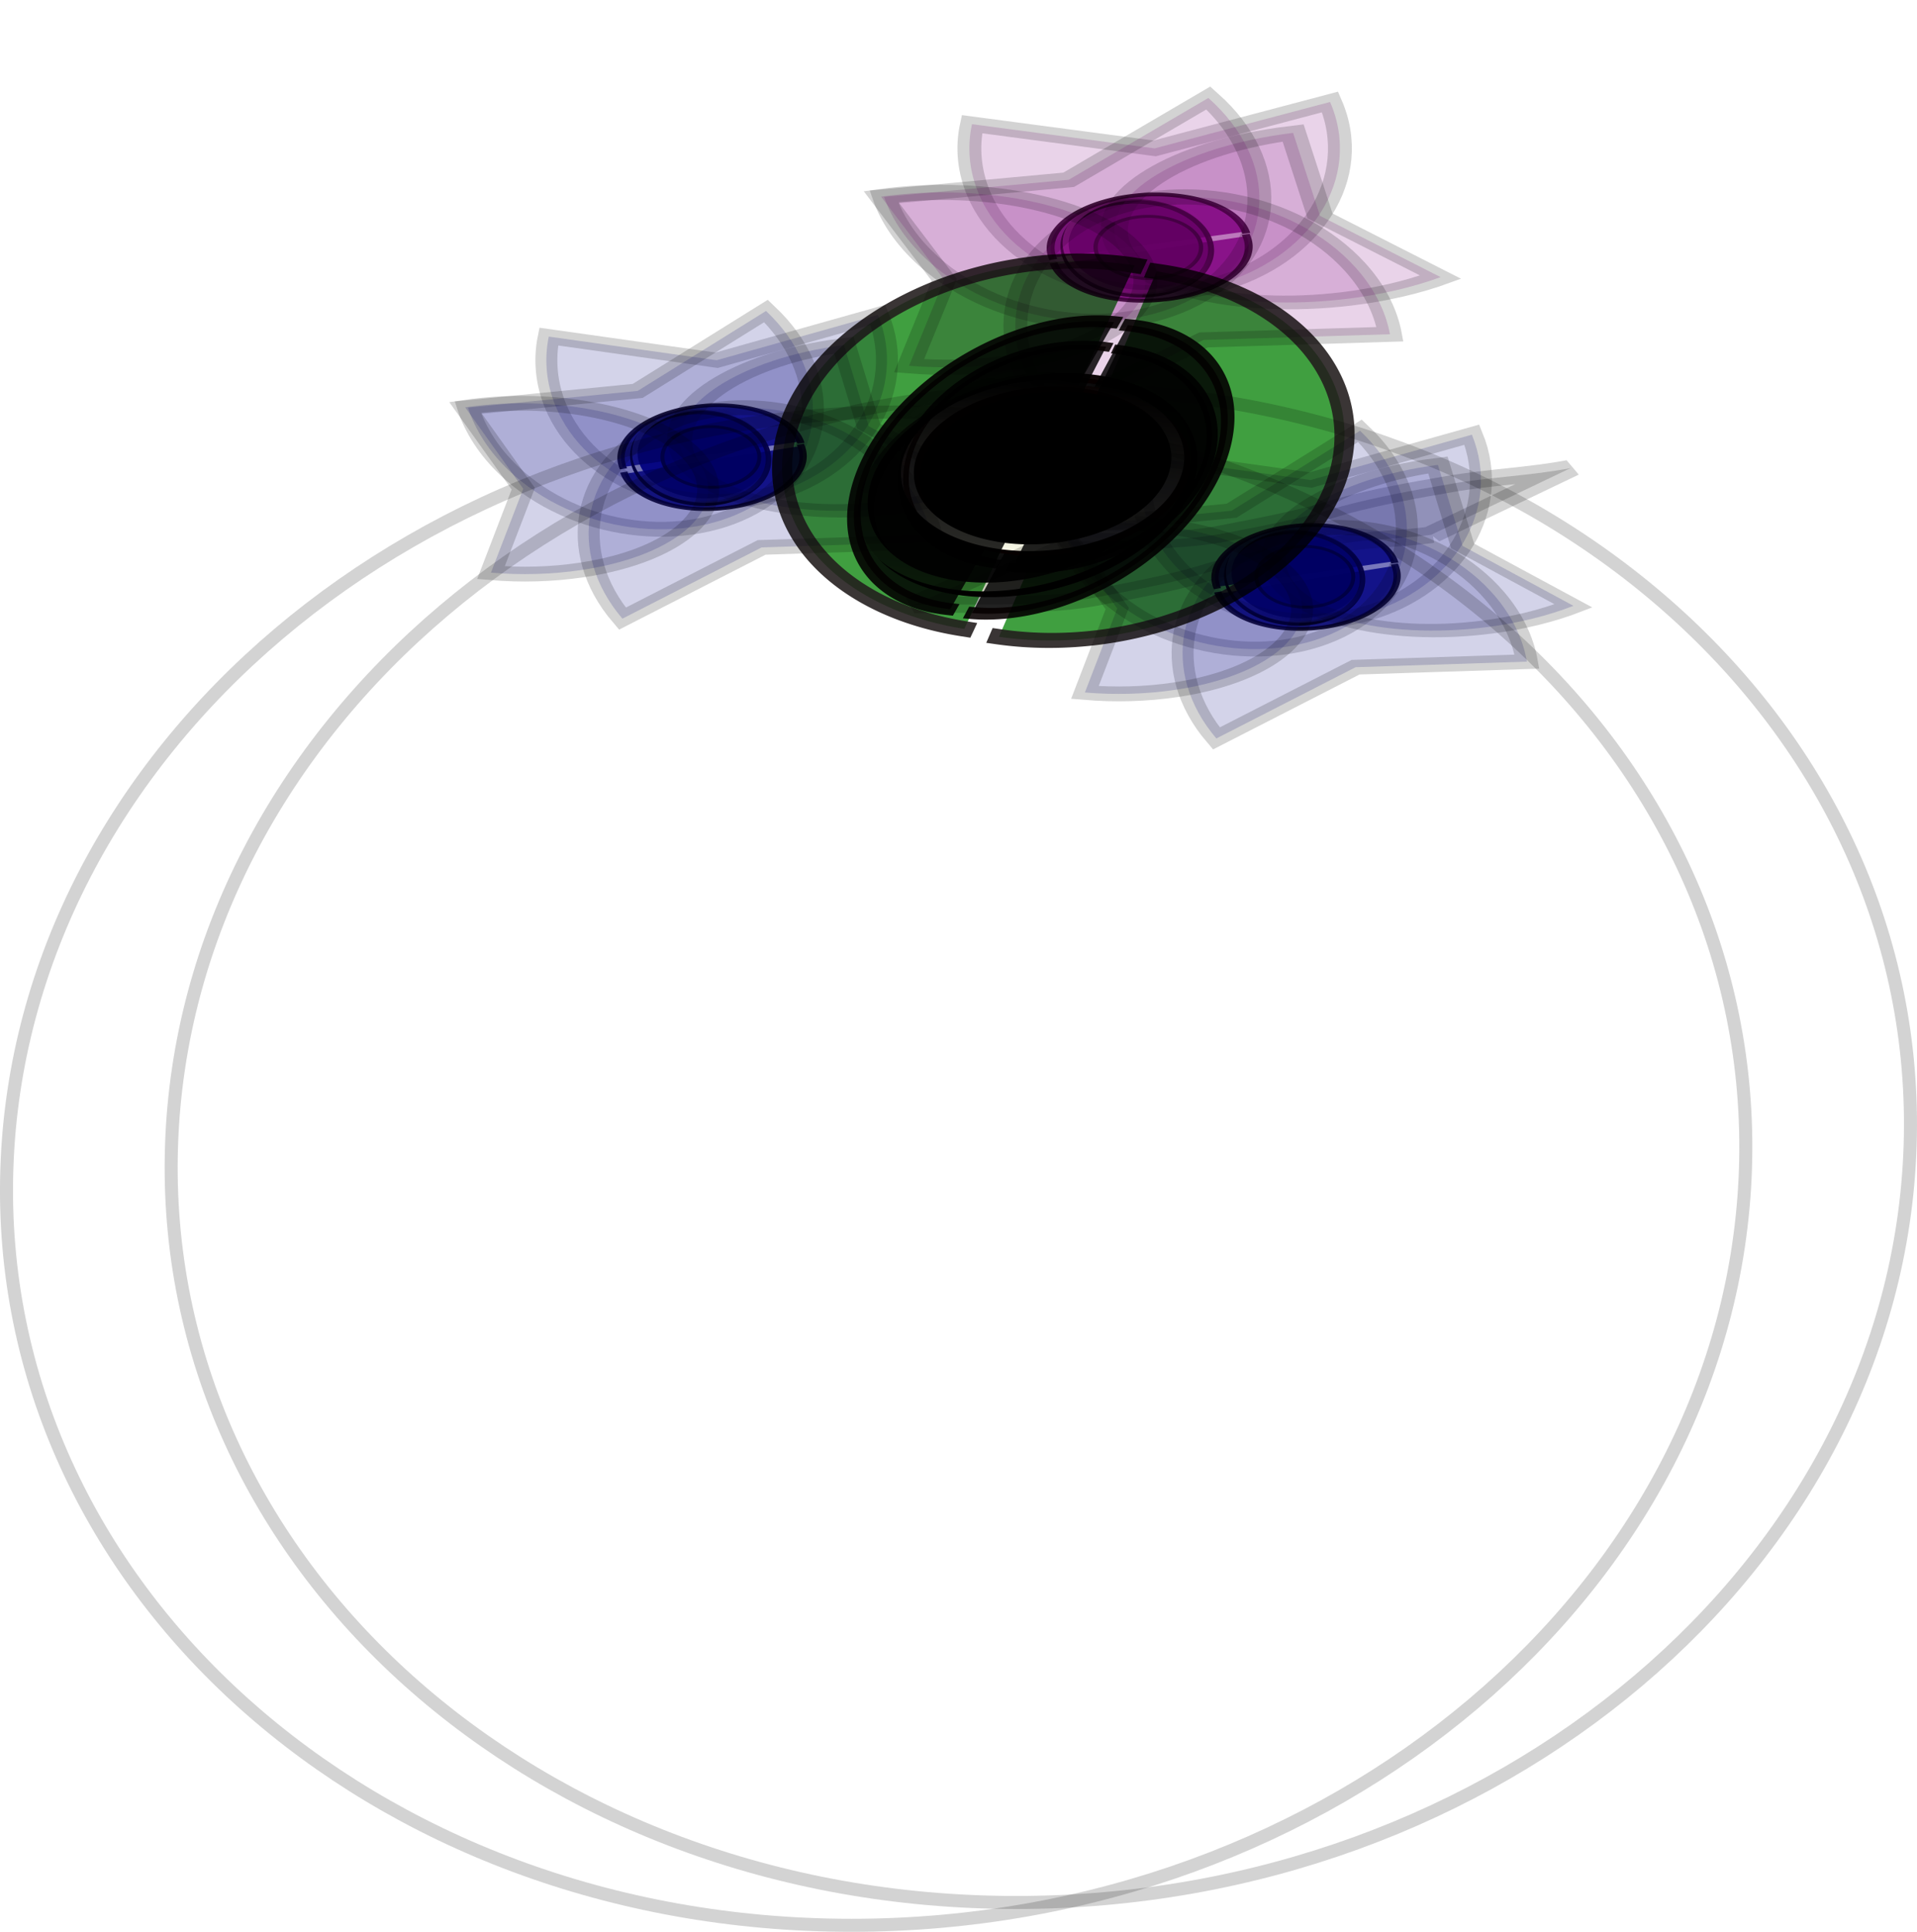 <?xml version="1.0" encoding="UTF-8" standalone="no"?>
<!-- Created with Inkscape (http://www.inkscape.org/) -->
<svg
    xmlns:inkscape="http://www.inkscape.org/namespaces/inkscape"
    xmlns:rdf="http://www.w3.org/1999/02/22-rdf-syntax-ns#"
    xmlns="http://www.w3.org/2000/svg"
    xmlns:sodipodi="http://sodipodi.sourceforge.net/DTD/sodipodi-0.dtd"
    xmlns:cc="http://creativecommons.org/ns#"
    xmlns:xlink="http://www.w3.org/1999/xlink"
    xmlns:dc="http://purl.org/dc/elements/1.1/"
    id="svg153323"
    viewBox="0 0 399.674 402.837"
    version="1.1"
    inkscape:version="0.48.5 r10040"
    sodipodi:docname="_svgclean2.svg"
  >
  <defs
      id="defs3"
    >
    <filter
        id="filter28627-2"
        inkscape:menu="Ridges"
        height="1.1"
        width="1.1"
        color-interpolation-filters="sRGB"
        y="-0.05"
        x="-0.05"
        inkscape:menu-tooltip="Thin like a soap membrane"
        inkscape:label="Thin Membrane"
      >
      <feGaussianBlur
          id="feGaussianBlur28629-4"
          stdDeviation="0.5"
          result="result1"
      />
      <feBlend
          id="feBlend28631-2"
          result="result5"
          mode="normal"
          in2="result1"
          in="SourceGraphic"
      />
      <feGaussianBlur
          id="feGaussianBlur28633-5"
          in="result5"
          stdDeviation="3"
          result="result6"
      />
      <feComposite
          id="feComposite28635-3"
          operator="xor"
          in="result6"
          in2="result6"
          result="result8"
      />
      <feComposite
          id="feComposite28637-2"
          operator="in"
          in="result6"
          in2="result8"
          result="fbSourceGraphic"
      />
      <feColorMatrix
          id="feColorMatrix28639-3"
          in="fbSourceGraphic"
          values="0 0 0 -1 0 0 0 0 -1 0 0 0 0 -1 0 0 0 0 1 0 "
          result="fbSourceGraphicAlpha"
      />
      <feGaussianBlur
          id="feGaussianBlur28641-4"
          in="fbSourceGraphic"
          stdDeviation="0.5"
          result="result0"
      />
      <feSpecularLighting
          id="feSpecularLighting28643-0"
          lighting-color="#ffffff"
          specularConstant="2"
          surfaceScale="2"
          result="result1"
          specularExponent="55"
          in="result0"
        >
        <fePointLight
            id="fePointLight28645-2"
            y="-10000"
            x="-5000"
            z="20000"
        />
      </feSpecularLighting
      >
      <feComposite
          id="feComposite28647-37"
          in="result1"
          in2="fbSourceGraphicAlpha"
          k3="0"
          k2="0"
          k1="1"
          result="result2"
          k4="0"
          operator="arithmetic"
      />
      <feComposite
          id="feComposite28649-2"
          in="fbSourceGraphic"
          in2="result2"
          k3="1"
          k2="0.5"
          k1="0"
          result="result4"
          k4="0"
          operator="arithmetic"
      />
      <feComposite
          id="feComposite28651-07"
          operator="over"
          in2="result4"
          result="result91"
      />
      <feBlend
          id="feBlend28653-76"
          mode="screen"
          in2="result91"
          result="fbSourceGraphic"
      />
      <feColorMatrix
          id="feColorMatrix28655-1"
          in="fbSourceGraphic"
          values="0 0 0 -1 0 0 0 0 -1 0 0 0 0 -1 0 0 0 0 1 0"
          result="fbSourceGraphicAlpha"
      />
      <feOffset
          id="feOffset28657-7"
          result="result3"
          in="fbSourceGraphicAlpha"
          dx="7"
          dy="7"
      />
      <feGaussianBlur
          id="feGaussianBlur28659-5"
          in="result3"
          stdDeviation="8"
          result="result1"
      />
      <feComposite
          id="feComposite28661-6"
          operator="in"
          in="fbSourceGraphic"
          in2="result1"
          result="result2"
      />
      <feComposite
          id="feComposite28663-7"
          operator="out"
          in="result2"
          in2="result2"
          result="fbSourceGraphic"
      />
      <feColorMatrix
          id="feColorMatrix28665-9"
          in="fbSourceGraphic"
          values="0 0 0 -1 0 0 0 0 -1 0 0 0 0 1 0 0 0 0 4 0 "
          result="fbSourceGraphicAlpha"
      />
      <feGaussianBlur
          id="feGaussianBlur28667-0"
          in="fbSourceGraphicAlpha"
          stdDeviation="2"
          result="result0"
      />
      <feSpecularLighting
          id="feSpecularLighting28669-8"
          lighting-color="#ffffff"
          specularConstant="1.2"
          surfaceScale="3"
          result="result1"
          specularExponent="20"
          in="result0"
        >
        <feDistantLight
            id="feDistantLight28671-5"
            elevation="45"
            azimuth="235"
        />
      </feSpecularLighting
      >
      <feComposite
          id="feComposite28673-7"
          operator="in"
          in="result1"
          in2="fbSourceGraphicAlpha"
          result="result2"
      />
      <feComposite
          id="feComposite28675-4"
          in="fbSourceGraphic"
          in2="result2"
          k3="2"
          k2="2"
          k1="0"
          result="result91"
          k4="0"
          operator="arithmetic"
      />
      <feBlend
          id="feBlend28677-2"
          mode="multiply"
          in2="result91"
          result="fbSourceGraphic"
      />
      <feColorMatrix
          id="feColorMatrix28679-5"
          in="fbSourceGraphic"
          values="0 0 0 -1 0 0 0 0 -1 0 0 0 0 -1 0 0 0 0 1 0"
          result="fbSourceGraphicAlpha"
      />
      <feGaussianBlur
          id="feGaussianBlur28681-6"
          in="fbSourceGraphic"
          stdDeviation="5"
          result="result1"
      />
      <feComposite
          id="feComposite28683-5"
          operator="xor"
          in="result1"
          in2="result1"
          result="result4"
      />
      <feGaussianBlur
          id="feGaussianBlur28685-8"
          stdDeviation="8"
          result="result6"
      />
      <feComposite
          id="feComposite28687-8"
          operator="atop"
          in="result6"
          in2="fbSourceGraphic"
          result="result8"
      />
      <feComposite
          id="feComposite28689-2"
          operator="in"
          in="result6"
          in2="result8"
          result="fbSourceGraphic"
      />
      <feColorMatrix
          id="feColorMatrix28691-8"
          in="fbSourceGraphic"
          values="0 0 0 -1 0 0 0 0 -1 0 0 0 0 -1 0 0 0 0 2 0 "
          result="fbSourceGraphicAlpha"
      />
      <feGaussianBlur
          id="feGaussianBlur28693-52"
          in="fbSourceGraphicAlpha"
          stdDeviation="2"
          result="result0"
      />
      <feSpecularLighting
          id="feSpecularLighting28695-7"
          lighting-color="#ffffff"
          specularConstant="2"
          surfaceScale="-5"
          result="result1"
          specularExponent="25"
          in="result0"
        >
        <fePointLight
            id="fePointLight28697-6"
            y="-10000"
            x="-5000"
            z="20000"
        />
      </feSpecularLighting
      >
      <feComposite
          id="feComposite28699-7"
          operator="in"
          in="result1"
          in2="fbSourceGraphicAlpha"
          result="result2"
      />
      <feComposite
          id="feComposite28701-33"
          in="fbSourceGraphic"
          in2="result2"
          k3="2"
          k2="1"
          k1="0"
          result="result4"
          k4="0"
          operator="arithmetic"
      />
      <feComposite
          id="feComposite28703-5"
          operator="in"
          in2="result4"
          result="result9"
      />
      <feBlend
          id="feBlend28705-6"
          in="result9"
          in2="result4"
          mode="multiply"
      />
    </filter
    >
    <linearGradient
        id="linearGradient63788"
        y2="239.51"
        gradientUnits="userSpaceOnUse"
        x2="281.04"
        y1="239.51"
        x1="227.53"
        inkscape:collect="always"
      >
      <stop
          id="stop3790-9-5-5-3-8-2-2-3-3-3-4"
          style="stop-color:#ffffec"
          offset="0"
      />
      <stop
          id="stop3792-4-8-8-9-5-1-8-0-9-5-5"
          style="stop-color:#ffffec;stop-opacity:0"
          offset="1"
      />
    </linearGradient
    >
    <filter
        id="filter5672-8-3-2-9-9-6-2-1-5-5-9"
        width="1.5"
        y="-.25"
        x="-.25"
        height="1.5"
        color-interpolation-filters="sRGB"
      >
      <feGaussianBlur
          id="feGaussianBlur5674-3-9-5-5-2-8-5-2-9-05-69"
          stdDeviation="1"
          result="result1"
      />
      <feGaussianBlur
          id="feGaussianBlur5676-4-2-4-9-5-5-5-9-7-8-2"
          result="result6"
          stdDeviation="10"
          in="result1"
      />
      <feComposite
          id="feComposite5678-8-4-4-2-4-7-8-0-2-1-9"
          operator="atop"
          result="result8"
          in2="result1"
          in="result6"
      />
      <feComposite
          id="feComposite5680-49-6-1-6-1-6-1-3-0-5-5"
          operator="xor"
          result="fbSourceGraphic"
          in2="result8"
          in="result6"
      />
      <feColorMatrix
          id="feColorMatrix5682-92-1-6-5-3-1-2-88-2-0-6"
          result="fbSourceGraphicAlpha"
          values="0 0 0 -1 0 0 0 0 -1 0 0 0 0 -1 0 0 0 0 2 0 "
          in="fbSourceGraphic"
      />
      <feGaussianBlur
          id="feGaussianBlur5684-5-8-1-3-9-8-4-57-8-7-17"
          result="result0"
          stdDeviation="1"
          in="fbSourceGraphicAlpha"
      />
      <feSpecularLighting
          id="feSpecularLighting5686-53-2-6-2-5-9-9-7-0-6-3-83"
          lighting-color="#ffffff"
          specularConstant="1.5"
          surfaceScale="-2"
          result="result1"
          specularExponent="35"
          in="result0"
        >
        <feDistantLight
            id="feDistantLight5688-3-1-3-4-8-2-8-0-7-4-7"
            elevation="60"
            azimuth="230"
        />
      </feSpecularLighting
      >
      <feComposite
          id="feComposite5690-3-1-3-4-2-7-8-89-0-1-2"
          operator="in"
          result="result2"
          in2="fbSourceGraphicAlpha"
          in="result1"
      />
      <feComposite
          id="feComposite5692-7-9-5-4-7-9-2-30-81-5-6"
          in="fbSourceGraphic"
          in2="result2"
          k3="1"
          k2="1"
          k1="0"
          result="result4"
          k4="0"
          operator="arithmetic"
      />
      <feComposite
          id="feComposite5694-4-7-5-2-9-5-7-7-8-64-9"
          operator="atop"
          in2="result4"
          result="result91"
      />
      <feBlend
          id="feBlend5696-3-6-3-7-6-5-4-1-4-30-1-1"
          in2="result91"
          mode="multiply"
      />
    </filter
    >
    <filter
        id="filter5672-8-3-2-9-9-6-2-9-7-2-1-2-6-6"
        width="1.5"
        y="-.25"
        x="-.25"
        height="1.5"
        color-interpolation-filters="sRGB"
      >
      <feGaussianBlur
          id="feGaussianBlur5674-3-9-5-5-2-8-5-0-1-3-0-8-1-3"
          stdDeviation="1"
          result="result1"
      />
      <feGaussianBlur
          id="feGaussianBlur5676-4-2-4-9-5-5-5-4-5-7-8-4-0-6"
          result="result6"
          stdDeviation="10"
          in="result1"
      />
      <feComposite
          id="feComposite5678-8-4-4-2-4-7-8-4-5-3-5-1-5-4"
          operator="atop"
          result="result8"
          in2="result1"
          in="result6"
      />
      <feComposite
          id="feComposite5680-49-6-1-6-1-6-1-9-4-1-0-8-52-6"
          operator="xor"
          result="fbSourceGraphic"
          in2="result8"
          in="result6"
      />
      <feColorMatrix
          id="feColorMatrix5682-92-1-6-5-3-1-2-8-0-5-7-3-5-7"
          result="fbSourceGraphicAlpha"
          values="0 0 0 -1 0 0 0 0 -1 0 0 0 0 -1 0 0 0 0 2 0 "
          in="fbSourceGraphic"
      />
      <feGaussianBlur
          id="feGaussianBlur5684-5-8-1-3-9-8-4-5-2-7-9-7-8-6"
          result="result0"
          stdDeviation="1"
          in="fbSourceGraphicAlpha"
      />
      <feSpecularLighting
          id="feSpecularLighting5686-53-2-6-2-5-9-9-3-6-8-0-5-3-3"
          lighting-color="#ffffff"
          specularConstant="1.5"
          surfaceScale="-2"
          result="result1"
          specularExponent="35"
          in="result0"
        >
        <feDistantLight
            id="feDistantLight5688-3-1-3-4-8-2-8-2-0-5-5-8-2-9"
            elevation="60"
            azimuth="230"
        />
      </feSpecularLighting
      >
      <feComposite
          id="feComposite5690-3-1-3-4-2-7-8-3-6-8-3-1-7-1"
          operator="in"
          result="result2"
          in2="fbSourceGraphicAlpha"
          in="result1"
      />
      <feComposite
          id="feComposite5692-7-9-5-4-7-9-2-0-1-3-4-7-8-4"
          in="fbSourceGraphic"
          in2="result2"
          k3="1"
          k2="1"
          k1="0"
          result="result4"
          k4="0"
          operator="arithmetic"
      />
      <feComposite
          id="feComposite5694-4-7-5-2-9-5-7-1-1-2-1-0-5-7"
          operator="atop"
          in2="result4"
          result="result91"
      />
      <feBlend
          id="feBlend5696-3-6-3-7-6-5-4-1-7-1-4-0-4-2-5"
          in2="result91"
          mode="multiply"
      />
    </filter
    >
    <filter
        id="filter5672-8-3-2-9-9-6-2-1-4-7-6-8"
        width="1.5"
        y="-.25"
        x="-.25"
        height="1.5"
        color-interpolation-filters="sRGB"
      >
      <feGaussianBlur
          id="feGaussianBlur5674-3-9-5-5-2-8-5-2-3-8-3-6"
          stdDeviation="1"
          result="result1"
      />
      <feGaussianBlur
          id="feGaussianBlur5676-4-2-4-9-5-5-5-9-4-9-1-9"
          result="result6"
          stdDeviation="10"
          in="result1"
      />
      <feComposite
          id="feComposite5678-8-4-4-2-4-7-8-0-3-5-5-8"
          operator="atop"
          result="result8"
          in2="result1"
          in="result6"
      />
      <feComposite
          id="feComposite5680-49-6-1-6-1-6-1-3-6-5-9-1"
          operator="xor"
          result="fbSourceGraphic"
          in2="result8"
          in="result6"
      />
      <feColorMatrix
          id="feColorMatrix5682-92-1-6-5-3-1-2-88-8-5-8-5"
          result="fbSourceGraphicAlpha"
          values="0 0 0 -1 0 0 0 0 -1 0 0 0 0 -1 0 0 0 0 2 0 "
          in="fbSourceGraphic"
      />
      <feGaussianBlur
          id="feGaussianBlur5684-5-8-1-3-9-8-4-57-4-6-9-6"
          result="result0"
          stdDeviation="1"
          in="fbSourceGraphicAlpha"
      />
      <feSpecularLighting
          id="feSpecularLighting5686-53-2-6-2-5-9-9-7-7-6-5-0"
          lighting-color="#ffffff"
          specularConstant="1.5"
          surfaceScale="-2"
          result="result1"
          specularExponent="35"
          in="result0"
        >
        <feDistantLight
            id="feDistantLight5688-3-1-3-4-8-2-8-0-3-3-4-60"
            elevation="60"
            azimuth="230"
        />
      </feSpecularLighting
      >
      <feComposite
          id="feComposite5690-3-1-3-4-2-7-8-89-9-0-9-4"
          operator="in"
          result="result2"
          in2="fbSourceGraphicAlpha"
          in="result1"
      />
      <feComposite
          id="feComposite5692-7-9-5-4-7-9-2-30-8-0-5-7"
          in="fbSourceGraphic"
          in2="result2"
          k3="1"
          k2="1"
          k1="0"
          result="result4"
          k4="0"
          operator="arithmetic"
      />
      <feComposite
          id="feComposite5694-4-7-5-2-9-5-7-7-0-8-2-8"
          operator="atop"
          in2="result4"
          result="result91"
      />
      <feBlend
          id="feBlend5696-3-6-3-7-6-5-4-1-4-0-8-5-6"
          in2="result91"
          mode="multiply"
      />
    </filter
    >
    <filter
        id="filter160686"
        inkscape:menu="Ridges"
        width="1.5"
        y="-.25"
        x="-.25"
        inkscape:menu-tooltip="Bubble effect with refraction and glow"
        height="1.5"
        inkscape:label="Glowing bubble"
        color-interpolation-filters="sRGB"
      >
      <feGaussianBlur
          id="feGaussianBlur160688"
          stdDeviation="1"
          result="result1"
      />
      <feGaussianBlur
          id="feGaussianBlur160690"
          result="result6"
          stdDeviation="10"
          in="result1"
      />
      <feComposite
          id="feComposite160692"
          operator="atop"
          in="result6"
          in2="result1"
          result="result8"
      />
      <feComposite
          id="feComposite160694"
          operator="xor"
          result="fbSourceGraphic"
          in2="result8"
          in="result6"
      />
      <feColorMatrix
          id="feColorMatrix160696"
          result="fbSourceGraphicAlpha"
          values="0 0 0 -1 0 0 0 0 -1 0 0 0 0 -1 0 0 0 0 2 0 "
          in="fbSourceGraphic"
      />
      <feGaussianBlur
          id="feGaussianBlur160698"
          result="result0"
          stdDeviation="1"
          in="fbSourceGraphicAlpha"
      />
      <feSpecularLighting
          id="feSpecularLighting160700"
          lighting-color="#ffffff"
          specularConstant="1.5"
          surfaceScale="-2"
          result="result1"
          specularExponent="35"
          in="result0"
        >
        <feDistantLight
            id="feDistantLight160702"
            elevation="60"
            azimuth="230"
        />
      </feSpecularLighting
      >
      <feComposite
          id="feComposite160704"
          operator="in"
          result="result2"
          in2="fbSourceGraphicAlpha"
          in="result1"
      />
      <feComposite
          id="feComposite160706"
          k4="0"
          in2="result2"
          k3="1"
          k2="1"
          k1="0"
          result="result4"
          in="fbSourceGraphic"
          operator="arithmetic"
      />
      <feComposite
          id="feComposite160708"
          operator="atop"
          in2="result4"
          result="result91"
      />
      <feBlend
          id="feBlend160710"
          in2="result91"
          mode="multiply"
      />
    </filter
    >
    <filter
        id="filter5672-8-3-2-9-9-6-2-9-0"
        width="1.5"
        y="-.25"
        x="-.25"
        height="1.5"
        color-interpolation-filters="sRGB"
      >
      <feGaussianBlur
          id="feGaussianBlur5674-3-9-5-5-2-8-5-0-1"
          stdDeviation="1"
          result="result1"
      />
      <feGaussianBlur
          id="feGaussianBlur5676-4-2-4-9-5-5-5-4-7"
          in="result1"
          stdDeviation="10"
          result="result6"
      />
      <feComposite
          id="feComposite5678-8-4-4-2-4-7-8-4-74"
          operator="atop"
          in="result6"
          in2="result1"
          result="result8"
      />
      <feComposite
          id="feComposite5680-49-6-1-6-1-6-1-9-67"
          operator="xor"
          in="result6"
          in2="result8"
          result="fbSourceGraphic"
      />
      <feColorMatrix
          id="feColorMatrix5682-92-1-6-5-3-1-2-8-0"
          in="fbSourceGraphic"
          values="0 0 0 -1 0 0 0 0 -1 0 0 0 0 -1 0 0 0 0 2 0 "
          result="fbSourceGraphicAlpha"
      />
      <feGaussianBlur
          id="feGaussianBlur5684-5-8-1-3-9-8-4-5-7"
          in="fbSourceGraphicAlpha"
          stdDeviation="1"
          result="result0"
      />
      <feSpecularLighting
          id="feSpecularLighting5686-53-2-6-2-5-9-9-3-4"
          lighting-color="#ffffff"
          specularConstant="1.5"
          surfaceScale="-2"
          result="result1"
          specularExponent="35"
          in="result0"
        >
        <feDistantLight
            id="feDistantLight5688-3-1-3-4-8-2-8-2-1"
            elevation="60"
            azimuth="230"
        />
      </feSpecularLighting
      >
      <feComposite
          id="feComposite5690-3-1-3-4-2-7-8-3-2"
          operator="in"
          in="result1"
          in2="fbSourceGraphicAlpha"
          result="result2"
      />
      <feComposite
          id="feComposite5692-7-9-5-4-7-9-2-0-1"
          k4="0"
          in2="result2"
          k3="1"
          k2="1"
          k1="0"
          result="result4"
          in="fbSourceGraphic"
          operator="arithmetic"
      />
      <feComposite
          id="feComposite5694-4-7-5-2-9-5-7-1-8"
          operator="atop"
          in2="result4"
          result="result91"
      />
      <feBlend
          id="feBlend5696-3-6-3-7-6-5-4-1-7-35"
          in2="result91"
          mode="multiply"
      />
    </filter
    >
    <filter
        id="filter5672-8-3-2-9-9-6-2-9-2-2"
        width="1.5"
        y="-.25"
        x="-.25"
        height="1.5"
        color-interpolation-filters="sRGB"
      >
      <feGaussianBlur
          id="feGaussianBlur5674-3-9-5-5-2-8-5-0-3-7-0"
          stdDeviation="1"
          result="result1"
      />
      <feGaussianBlur
          id="feGaussianBlur5676-4-2-4-9-5-5-5-4-9-8"
          in="result1"
          stdDeviation="10"
          result="result6"
      />
      <feComposite
          id="feComposite5678-8-4-4-2-4-7-8-4-4-8"
          operator="atop"
          in="result6"
          in2="result1"
          result="result8"
      />
      <feComposite
          id="feComposite5680-49-6-1-6-1-6-1-9-8-5"
          operator="xor"
          in="result6"
          in2="result8"
          result="fbSourceGraphic"
      />
      <feColorMatrix
          id="feColorMatrix5682-92-1-6-5-3-1-2-8-5-9"
          in="fbSourceGraphic"
          values="0 0 0 -1 0 0 0 0 -1 0 0 0 0 -1 0 0 0 0 2 0 "
          result="fbSourceGraphicAlpha"
      />
      <feGaussianBlur
          id="feGaussianBlur5684-5-8-1-3-9-8-4-5-1-7"
          in="fbSourceGraphicAlpha"
          stdDeviation="1"
          result="result0"
      />
      <feSpecularLighting
          id="feSpecularLighting5686-53-2-6-2-5-9-9-3-3-1-4"
          lighting-color="#ffffff"
          specularConstant="1.5"
          surfaceScale="-2"
          result="result1"
          specularExponent="35"
          in="result0"
        >
        <feDistantLight
            id="feDistantLight5688-3-1-3-4-8-2-8-2-28-3-8"
            elevation="60"
            azimuth="230"
        />
      </feSpecularLighting
      >
      <feComposite
          id="feComposite5690-3-1-3-4-2-7-8-3-1-4"
          operator="in"
          in="result1"
          in2="fbSourceGraphicAlpha"
          result="result2"
      />
      <feComposite
          id="feComposite5692-7-9-5-4-7-9-2-0-6-7"
          k4="0"
          in2="result2"
          k3="1"
          k2="1"
          k1="0"
          result="result4"
          in="fbSourceGraphic"
          operator="arithmetic"
      />
      <feComposite
          id="feComposite5694-4-7-5-2-9-5-7-1-4-1"
          operator="atop"
          in2="result4"
          result="result91"
      />
      <feBlend
          id="feBlend5696-3-6-3-7-6-5-4-1-7-6-3"
          in2="result91"
          mode="multiply"
      />
    </filter
    >
    <filter
        id="filter5672-8-3-2-9-9-6-2-9-2-8"
        width="1.5"
        y="-.25"
        x="-.25"
        height="1.5"
        color-interpolation-filters="sRGB"
      >
      <feGaussianBlur
          id="feGaussianBlur5674-3-9-5-5-2-8-5-0-3-72"
          stdDeviation="1"
          result="result1"
      />
      <feGaussianBlur
          id="feGaussianBlur5676-4-2-4-9-5-5-5-4-9-89"
          in="result1"
          stdDeviation="10"
          result="result6"
      />
      <feComposite
          id="feComposite5678-8-4-4-2-4-7-8-4-4-2"
          operator="atop"
          in="result6"
          in2="result1"
          result="result8"
      />
      <feComposite
          id="feComposite5680-49-6-1-6-1-6-1-9-8-3"
          operator="xor"
          in="result6"
          in2="result8"
          result="fbSourceGraphic"
      />
      <feColorMatrix
          id="feColorMatrix5682-92-1-6-5-3-1-2-8-5-0"
          in="fbSourceGraphic"
          values="0 0 0 -1 0 0 0 0 -1 0 0 0 0 -1 0 0 0 0 2 0 "
          result="fbSourceGraphicAlpha"
      />
      <feGaussianBlur
          id="feGaussianBlur5684-5-8-1-3-9-8-4-5-1-2"
          in="fbSourceGraphicAlpha"
          stdDeviation="1"
          result="result0"
      />
      <feSpecularLighting
          id="feSpecularLighting5686-53-2-6-2-5-9-9-3-3-8"
          lighting-color="#ffffff"
          specularConstant="1.5"
          surfaceScale="-2"
          result="result1"
          specularExponent="35"
          in="result0"
        >
        <feDistantLight
            id="feDistantLight5688-3-1-3-4-8-2-8-2-28-2"
            elevation="60"
            azimuth="230"
        />
      </feSpecularLighting
      >
      <feComposite
          id="feComposite5690-3-1-3-4-2-7-8-3-1-5"
          operator="in"
          in="result1"
          in2="fbSourceGraphicAlpha"
          result="result2"
      />
      <feComposite
          id="feComposite5692-7-9-5-4-7-9-2-0-6-5"
          k4="0"
          in2="result2"
          k3="1"
          k2="1"
          k1="0"
          result="result4"
          in="fbSourceGraphic"
          operator="arithmetic"
      />
      <feComposite
          id="feComposite5694-4-7-5-2-9-5-7-1-4-8"
          operator="atop"
          in2="result4"
          result="result91"
      />
      <feBlend
          id="feBlend5696-3-6-3-7-6-5-4-1-7-6-1"
          in2="result91"
          mode="multiply"
      />
    </filter
    >
    <linearGradient
        id="linearGradient3203"
        y2="239.51"
        xlink:href="#linearGradient63788"
        gradientUnits="userSpaceOnUse"
        x2="281.04"
        y1="239.51"
        x1="227.53"
        inkscape:collect="always"
    />
  </defs
  >
  <sodipodi:namedview
      id="base"
      bordercolor="#666666"
      inkscape:window-width="681"
      inkscape:pageshadow="2"
      inkscape:window-y="0"
      pagecolor="#ffffff"
      inkscape:zoom="0.35"
      inkscape:window-maximized="0"
      inkscape:window-x="683"
      showgrid="false"
      borderopacity="1.0"
      inkscape:current-layer="layer1"
      inkscape:cx="58.412147"
      inkscape:cy="249.98748"
      inkscape:window-height="766"
      inkscape:pageopacity="0.0"
      inkscape:document-units="mm"
  />
  <g
      id="layer1"
      inkscape:label="Layer 1"
      inkscape:groupmode="layer"
      transform="translate(-291.59 -379.52)"
    >
    <g
        id="g161734"
      >
      <g
          id="g57340"
          style="filter:url(#filter28627-2)"
          transform="matrix(.404 -.45 .664 .213 5.162 939.78)"
        >
        <g
            id="g57342"
            style="fill:#000000"
            transform="matrix(.947 -.167 .229 .847 1120.8 -105.34)"
          >
          <g
              id="g57344"
              style="fill:#000000"
            >
            <g
                id="g57346"
                style="fill:#000000"
                transform="translate(-363.22,-48.042)"
              >
              <path
                  id="path57348"
                  d="m280 239.51a25.714 21.429 0 1 1 -51.429 0 25.714 21.429 0 1 1 51.429 0z"
                  style="opacity:.996;fill-opacity:.942;stroke-dashoffset:20.779;stroke:#070000;stroke-linecap:square;stroke-width:2.078;fill:#000000"
                  inkscape:connector-curvature="0"
                  transform="matrix(1.865,0,0,2.216,-225.07,-266.8)"
              />
              <path
                  id="path57350"
                  d="m280 239.51a25.714 21.429 0 1 1 -51.429 0 25.714 21.429 0 1 1 51.429 0z"
                  style="stroke-opacity:.979;fill-opacity:.058;stroke-dashoffset:20.779;stroke:url(#linearGradient3203);stroke-linecap:square;stroke-width:2.078;fill:#000000"
                  inkscape:connector-curvature="0"
                  transform="matrix(1.865,0,0,2.216,-222.93,-269.68)"
              />
            </g
            >
            <g
                id="g57352"
                style="filter:url(#filter5672-8-3-2-9-9-6-2-1-5-5-9);fill:#000000"
                transform="matrix(-.717 -.005 .006 -.659 -529.74 450.46)"
              >
              <path
                  id="path57354"
                  d="m280 239.51a25.714 27.791 0 1 1 -51.429 -0"
                  style="opacity:.889;fill-opacity:.942;stroke-dashoffset:20.779;stroke:#070000;stroke-linecap:square;stroke-width:2.078;fill:#000000"
                  inkscape:connector-curvature="0"
                  transform="matrix(3.508 -.072 .056 2.737 -1493.9 -273.57)"
              />
              <path
                  id="path57356"
                  d="m280 239.51a25.714 27.791 0 1 1 -51.429 -0"
                  style="opacity:.889;fill-opacity:.942;stroke-dashoffset:20.779;stroke:#070000;stroke-linecap:square;stroke-width:2.078;fill:#000000"
                  inkscape:connector-curvature="0"
                  transform="matrix(-3.506 .146 -.114 -2.736 331.06 972.9)"
              />
              <g
                  id="g57358"
                  style="fill:#000000"
                  transform="translate(-836.07,95.701)"
                >
                <path
                    id="path57360"
                    d="m280 239.51a25.714 21.429 0 1 1 -51.429 0 25.714 21.429 0 1 1 51.429 0z"
                    style="opacity:.996;fill-opacity:.942;stroke-dashoffset:20.779;stroke:#070000;stroke-linecap:square;stroke-width:2.078;fill:#000000"
                    inkscape:connector-curvature="0"
                    transform="matrix(1.865,0,0,2.216,-225.07,-266.8)"
                />
                <path
                    id="path57362"
                    d="m280 239.51a25.714 21.429 0 1 1 -51.429 0 25.714 21.429 0 1 1 51.429 0z"
                    style="stroke-opacity:.979;fill-opacity:.058;stroke-dashoffset:20.779;stroke:url(#linearGradient3203);stroke-linecap:square;stroke-width:2.078;fill:#000000"
                    inkscape:connector-curvature="0"
                    transform="matrix(1.865,0,0,2.216,-222.93,-269.68)"
                />
              </g
              >
            </g
            >
          </g
          >
        </g
        >
        <path
            id="path57364"
            style="opacity:.889;fill-opacity:.942;stroke-dashoffset:20.779;filter:url(#filter5672-8-3-2-9-9-6-2-9-7-2-1-2-6-6);stroke:#070000;stroke-linecap:square;stroke-width:2.078;fill:#008000"
            inkscape:connector-curvature="0"
            transform="matrix(2.91 -.808 .585 2.523 199.07 -296.89)"
            d="m280 239.51a25.714 27.791 0 1 1 -51.429 -0"
        />
        <g
            id="g57366"
          >
          <path
              id="path57368"
              d="m280 239.51a25.714 27.791 0 1 1 -51.429 -0"
              style="opacity:.889;fill-opacity:.942;stroke-dashoffset:20.779;filter:url(#filter5672-8-3-2-9-9-6-2-9-7-2-1-2-6-6);stroke:#070000;stroke-linecap:square;stroke-width:2.078;fill:#008000"
              inkscape:connector-curvature="0"
              transform="matrix(-2.925 .74 -.537 -2.536 1950.8 512.72)"
          />
          <g
              id="g57370"
              style="fill:#000000"
              transform="matrix(.705 -.147 .17 .744 1113.7 -79.121)"
            >
            <g
                id="g57372"
                style="fill:#000000"
              >
              <g
                  id="g57374"
                  style="fill:#000000"
                  transform="translate(-363.22,-48.042)"
                >
                <path
                    id="path57376"
                    style="opacity:.996;fill-opacity:.942;stroke-dashoffset:20.779;stroke:#070000;stroke-linecap:square;stroke-width:2.078;fill:#000000"
                    inkscape:connector-curvature="0"
                    transform="matrix(1.865,0,0,2.216,-225.07,-266.8)"
                    d="m280 239.51a25.714 21.429 0 1 1 -51.429 0 25.714 21.429 0 1 1 51.429 0z"
                />
                <path
                    id="path57378"
                    style="stroke-opacity:.979;fill-opacity:.058;stroke-dashoffset:20.779;stroke:url(#linearGradient3203);stroke-linecap:square;stroke-width:2.078;fill:#000000"
                    inkscape:connector-curvature="0"
                    transform="matrix(1.865,0,0,2.216,-222.93,-269.68)"
                    d="m280 239.51a25.714 21.429 0 1 1 -51.429 0 25.714 21.429 0 1 1 51.429 0z"
                />
              </g
              >
              <g
                  id="g57380"
                  style="filter:url(#filter5672-8-3-2-9-9-6-2-1-4-7-6-8);fill:#000000"
                  transform="matrix(-.717 -.005 .006 -.659 -529.74 450.46)"
                >
                <path
                    id="path57382"
                    style="opacity:.889;fill-opacity:.942;stroke-dashoffset:20.779;stroke:#070000;stroke-linecap:square;stroke-width:2.078;fill:#000000"
                    inkscape:connector-curvature="0"
                    transform="matrix(3.508 -.072 .056 2.737 -1493.9 -273.57)"
                    d="m280 239.51a25.714 27.791 0 1 1 -51.429 -0"
                />
                <path
                    id="path57384"
                    style="opacity:.889;fill-opacity:.942;stroke-dashoffset:20.779;stroke:#070000;stroke-linecap:square;stroke-width:2.078;fill:#000000"
                    inkscape:connector-curvature="0"
                    transform="matrix(-3.506 .146 -.114 -2.736 331.06 972.9)"
                    d="m280 239.51a25.714 27.791 0 1 1 -51.429 -0"
                />
                <g
                    id="g57386"
                    style="fill:#000000"
                    transform="translate(-836.07,95.701)"
                  >
                  <path
                      id="path57388"
                      style="opacity:.996;fill-opacity:.942;stroke-dashoffset:20.779;stroke:#070000;stroke-linecap:square;stroke-width:2.078;fill:#000000"
                      inkscape:connector-curvature="0"
                      transform="matrix(1.865,0,0,2.216,-225.07,-266.8)"
                      d="m280 239.51a25.714 21.429 0 1 1 -51.429 0 25.714 21.429 0 1 1 51.429 0z"
                  />
                  <path
                      id="path57390"
                      style="stroke-opacity:.979;fill-opacity:.058;stroke-dashoffset:20.779;stroke:url(#linearGradient3203);stroke-linecap:square;stroke-width:2.078;fill:#000000"
                      inkscape:connector-curvature="0"
                      transform="matrix(1.865,0,0,2.216,-222.93,-269.68)"
                      d="m280 239.51a25.714 21.429 0 1 1 -51.429 0 25.714 21.429 0 1 1 51.429 0z"
                  />
                </g
                >
              </g
              >
            </g
            >
          </g
          >
        </g
        >
      </g
      >
      <g
          id="g160014"
          style="filter:url(#filter160686)"
          transform="matrix(.867 0 0 .534 -422.42 344.85)"
        >
        <path
            id="path17830-1-0"
            d="m1167.7 273.76c-6.467 1.478-13.247 1.578-19.714 2.973-1.216 0.262-7.613 2.437-8.896 2.866-8.865 2.257-17.455 4.957-25.648 9.077-8.829 4.263-18.246 7.016-27.585 9.89-7.194 2.062-14.73 2.208-22.157 2.43-6.8-0.001-13.6-0.027-20.397 0.135l34.296-24.905c6.699 0.207 13.406 0.151 20.102-0.133 7.258-0.343 14.538-0.934 21.466-3.303 9.17-2.905 18.384-5.716 26.978-10.133 8.483-3.687 17.252-6.287 26.158-8.744 9.524-2.703 19.446-3.259 28.913-6.191l-33.516 26.038z"
            style="opacity:.177;stroke-opacity:.979;fill-opacity:.962;stroke-dashoffset:64.401;stroke:#000000;stroke-linecap:square;stroke-width:6.44;fill:#040101"
            inkscape:connector-curvature="0"
        />
        <g
            id="g20407-23"
            style="fill:#800080"
            transform="matrix(.891 0 0 .919 326.01 15.674)"
          >
          <g
              id="g6329-3-3-9-9-3-3-2-2"
              style="fill:#800080"
              transform="matrix(.404 -.081 .098 .412 890.25 60.917)"
            >
            <g
                id="g6277-6-1-0-3-4-2-9-1"
                style="fill:#800080"
              >
              <g
                  id="g3796-8-2-1-5-8-1-0-9-3-228"
                  style="fill:#800080"
                  transform="translate(-363.22,-48.042)"
                >
                <path
                    id="path2989-1-8-6-8-7-7-9-1-3-8-8"
                    style="opacity:.996;fill-opacity:.942;stroke-dashoffset:20.779;stroke:#070000;stroke-linecap:square;stroke-width:2.078;fill:#800080"
                    inkscape:connector-curvature="0"
                    transform="matrix(1.865,0,0,2.216,-225.07,-266.8)"
                    d="m280 239.51a25.714 21.429 0 1 1 -51.429 0 25.714 21.429 0 1 1 51.429 0z"
                />
                <path
                    id="path2989-7-2-5-6-8-4-8-5-3-5-8"
                    style="stroke-opacity:.979;fill-opacity:.058;stroke-dashoffset:20.779;stroke:url(#linearGradient3203);stroke-linecap:square;stroke-width:2.078;fill:#800080"
                    inkscape:connector-curvature="0"
                    transform="matrix(1.865,0,0,2.216,-222.93,-269.68)"
                    d="m280 239.51a25.714 21.429 0 1 1 -51.429 0 25.714 21.429 0 1 1 51.429 0z"
                />
              </g
              >
              <g
                  id="g4049-0-0-2-5-5-6-3-2-1-7"
                  style="filter:url(#filter5672-8-3-2-9-9-6-2-9-0);fill:#800080"
                  transform="matrix(-.717 -.005 .006 -.659 -529.74 450.46)"
                >
                <path
                    id="path2989-4-9-0-1-8-6-5-4-8-5-4"
                    style="opacity:.889;fill-opacity:.942;stroke-dashoffset:20.779;stroke:#070000;stroke-linecap:square;stroke-width:2.078;fill:#800080"
                    inkscape:connector-curvature="0"
                    transform="matrix(3.508 -.072 .056 2.737 -1493.9 -273.57)"
                    d="m280 239.51a25.714 27.791 0 1 1 -51.429 -0"
                />
                <path
                    id="path2989-4-5-0-3-4-3-8-0-2-3-6-0"
                    style="opacity:.889;fill-opacity:.942;stroke-dashoffset:20.779;stroke:#070000;stroke-linecap:square;stroke-width:2.078;fill:#800080"
                    inkscape:connector-curvature="0"
                    transform="matrix(-3.506 .146 -.114 -2.736 331.06 972.9)"
                    d="m280 239.51a25.714 27.791 0 1 1 -51.429 -0"
                />
                <g
                    id="g3796-1-0-0-9-6-2-0-2-3-4-6-0"
                    style="fill:#800080"
                    transform="translate(-836.07,95.701)"
                  >
                  <path
                      id="path2989-1-5-6-18-2-4-7-8-2-0-8-5"
                      style="opacity:.996;fill-opacity:.942;stroke-dashoffset:20.779;stroke:#070000;stroke-linecap:square;stroke-width:2.078;fill:#800080"
                      inkscape:connector-curvature="0"
                      transform="matrix(1.865,0,0,2.216,-225.07,-266.8)"
                      d="m280 239.51a25.714 21.429 0 1 1 -51.429 0 25.714 21.429 0 1 1 51.429 0z"
                  />
                  <path
                      id="path2989-7-27-1-1-9-1-7-6-9-2-8-9"
                      style="stroke-opacity:.979;fill-opacity:.058;stroke-dashoffset:20.779;stroke:url(#linearGradient3203);stroke-linecap:square;stroke-width:2.078;fill:#800080"
                      inkscape:connector-curvature="0"
                      transform="matrix(1.865,0,0,2.216,-222.93,-269.68)"
                      d="m280 239.51a25.714 21.429 0 1 1 -51.429 0 25.714 21.429 0 1 1 51.429 0z"
                  />
                </g
                >
              </g
              >
            </g
            >
          </g
          >
          <g
              id="g20367-9"
              style="fill:#800080"
              transform="translate(2.857,11.429)"
            >
            <path
                id="path20289-5"
                sodipodi:rx="50"
                sodipodi:ry="61.42857"
                style="opacity:.177;stroke-opacity:.979;fill-opacity:.978;stroke-dashoffset:64.401;stroke:#000000;stroke-linecap:square;stroke-width:6.44;fill:#800080"
                sodipodi:type="arc"
                d="m1008.8 291.2c8.869 32.129-5.14 67.007-31.291 77.904s-54.541-6.315-63.41-38.444c-2.664-9.652-3.332-19.967-1.943-30.015l49.294 10.285z"
                transform="translate(-94.286,-205.71)"
                sodipodi:cy="310.93362"
                sodipodi:cx="961.42859"
                sodipodi:end="9.5930007"
                sodipodi:start="5.9562017"
            />
            <path
                id="path20291-3"
                sodipodi:rx="37.142857"
                sodipodi:ry="54.285713"
                style="opacity:.177;stroke-opacity:.979;fill-opacity:.978;stroke-dashoffset:64.401;stroke:#000000;stroke-linecap:square;stroke-width:6.44;fill:#800080"
                sodipodi:type="arc"
                d="m1006.6 346.35c6.589 28.393-3.818 59.216-23.245 68.845-19.427 9.63-40.516-5.581-47.105-33.973-1.979-8.53-2.475-17.645-1.444-26.525l36.619 9.089z"
                inkscape:transform-center-x="131.27098"
                inkscape:transform-center-y="-76.350243"
                transform="matrix(-.661 -.808 -.917 .392 1887.5 776.2)"
                sodipodi:cy="363.79074"
                sodipodi:cx="971.42859"
                sodipodi:end="9.5930007"
                sodipodi:start="5.9562017"
            />
            <path
                id="path20289-9-0"
                sodipodi:rx="50"
                sodipodi:ry="61.42857"
                style="opacity:.177;stroke-opacity:.979;fill-opacity:.978;stroke-dashoffset:64.401;stroke:#000000;stroke-linecap:square;stroke-width:6.44;fill:#800080"
                sodipodi:type="arc"
                d="m1008.8 291.2c8.869 32.129-5.14 67.007-31.291 77.904s-54.541-6.315-63.41-38.444c-2.664-9.652-3.332-19.967-1.943-30.015l49.294 10.285z"
                transform="matrix(.939 -.343 .343 .939 -165.48 156.37)"
                sodipodi:cy="310.93362"
                sodipodi:cx="961.42859"
                sodipodi:end="9.5930007"
                sodipodi:start="5.9562017"
            />
            <path
                id="path20289-9-8-99"
                sodipodi:rx="50"
                sodipodi:ry="61.42857"
                style="opacity:.177;stroke-opacity:.979;fill-opacity:.978;stroke-dashoffset:64.401;stroke:#000000;stroke-linecap:square;stroke-width:6.44;fill:#800080"
                sodipodi:type="arc"
                d="m1008.8 291.2c8.869 32.129-5.14 67.007-31.291 77.904s-54.541-6.315-63.41-38.444c-2.664-9.652-3.332-19.967-1.943-30.015l49.294 10.285z"
                transform="matrix(-.968 .251 -.251 -.968 1889.1 246.26)"
                sodipodi:cy="310.93362"
                sodipodi:cx="961.42859"
                sodipodi:end="9.5930007"
                sodipodi:start="5.9562017"
            />
            <path
                id="path20291-7-5"
                sodipodi:rx="37.142857"
                sodipodi:ry="54.285713"
                style="opacity:.177;stroke-opacity:.979;fill-opacity:.978;stroke-dashoffset:64.401;stroke:#000000;stroke-linecap:square;stroke-width:6.44;fill:#800080"
                sodipodi:type="arc"
                d="m1006.6 346.35c6.589 28.393-3.818 59.216-23.245 68.845-19.427 9.63-40.516-5.581-47.105-33.973-1.979-8.53-2.475-17.645-1.444-26.525l36.619 9.089z"
                inkscape:transform-center-x="-65.714286"
                inkscape:transform-center-y="-117.14286"
                transform="matrix(.011 -1 1 .011 435.91 1128.5)"
                sodipodi:cy="363.79074"
                sodipodi:cx="971.42859"
                sodipodi:end="9.5930007"
                sodipodi:start="5.9562017"
            />
          </g
          >
        </g
        >
        <g
            id="g20407-4-1"
            transform="matrix(.819 0 0 .898 426.16 147.63)"
          >
          <g
              id="g6329-3-3-9-9-3-3-2-1-1"
              style="fill:#000080"
              transform="matrix(.404 -.081 .098 .412 890.25 60.917)"
            >
            <g
                id="g6277-6-1-0-3-4-2-9-9-1"
                style="fill:#000080"
              >
              <g
                  id="g3796-8-2-1-5-8-1-0-9-3-2-2"
                  style="fill:#000080"
                  transform="translate(-363.22,-48.042)"
                >
                <path
                    id="path2989-1-8-6-8-7-7-9-1-3-8-6-3"
                    style="opacity:.996;fill-opacity:.942;stroke-dashoffset:20.779;stroke:#070000;stroke-linecap:square;stroke-width:2.078;fill:#000080"
                    inkscape:connector-curvature="0"
                    transform="matrix(1.865,0,0,2.216,-225.07,-266.8)"
                    d="m280 239.51a25.714 21.429 0 1 1 -51.429 0 25.714 21.429 0 1 1 51.429 0z"
                />
                <path
                    id="path2989-7-2-5-6-8-4-8-5-3-5-3-3"
                    style="stroke-opacity:.979;fill-opacity:.058;stroke-dashoffset:20.779;stroke:url(#linearGradient3203);stroke-linecap:square;stroke-width:2.078;fill:#000080"
                    inkscape:connector-curvature="0"
                    transform="matrix(1.865,0,0,2.216,-222.93,-269.68)"
                    d="m280 239.51a25.714 21.429 0 1 1 -51.429 0 25.714 21.429 0 1 1 51.429 0z"
                />
              </g
              >
              <g
                  id="g4049-0-0-2-5-5-6-3-2-1-1-9"
                  style="filter:url(#filter5672-8-3-2-9-9-6-2-9-2-2);fill:#000080"
                  transform="matrix(-.717 -.005 .006 -.659 -529.74 450.46)"
                >
                <path
                    id="path2989-4-9-0-1-8-6-5-4-8-5-5-7"
                    style="opacity:.889;fill-opacity:.942;stroke-dashoffset:20.779;stroke:#070000;stroke-linecap:square;stroke-width:2.078;fill:#000080"
                    inkscape:connector-curvature="0"
                    transform="matrix(3.508 -.072 .056 2.737 -1493.9 -273.57)"
                    d="m280 239.51a25.714 27.791 0 1 1 -51.429 -0"
                />
                <path
                    id="path2989-4-5-0-3-4-3-8-0-2-3-6-9-2"
                    style="opacity:.889;fill-opacity:.942;stroke-dashoffset:20.779;stroke:#070000;stroke-linecap:square;stroke-width:2.078;fill:#000080"
                    inkscape:connector-curvature="0"
                    transform="matrix(-3.506 .146 -.114 -2.736 331.06 972.9)"
                    d="m280 239.51a25.714 27.791 0 1 1 -51.429 -0"
                />
                <g
                    id="g3796-1-0-0-9-6-2-0-2-3-4-6-7-3"
                    style="fill:#000080"
                    transform="translate(-836.07,95.701)"
                  >
                  <path
                      id="path2989-1-5-6-18-2-4-7-8-2-0-8-0-3"
                      style="opacity:.996;fill-opacity:.942;stroke-dashoffset:20.779;stroke:#070000;stroke-linecap:square;stroke-width:2.078;fill:#000080"
                      inkscape:connector-curvature="0"
                      transform="matrix(1.865,0,0,2.216,-225.07,-266.8)"
                      d="m280 239.51a25.714 21.429 0 1 1 -51.429 0 25.714 21.429 0 1 1 51.429 0z"
                  />
                  <path
                      id="path2989-7-27-1-1-9-1-7-6-9-2-8-2-0"
                      style="stroke-opacity:.979;fill-opacity:.058;stroke-dashoffset:20.779;stroke:url(#linearGradient3203);stroke-linecap:square;stroke-width:2.078;fill:#000080"
                      inkscape:connector-curvature="0"
                      transform="matrix(1.865,0,0,2.216,-222.93,-269.68)"
                      d="m280 239.51a25.714 21.429 0 1 1 -51.429 0 25.714 21.429 0 1 1 51.429 0z"
                  />
                </g
                >
              </g
              >
            </g
            >
          </g
          >
          <g
              id="g20367-6-4"
              style="fill:#000080"
              transform="translate(2.857,11.429)"
            >
            <path
                id="path20289-1-8"
                sodipodi:rx="50"
                sodipodi:ry="61.42857"
                style="opacity:.177;stroke-opacity:.979;fill-opacity:.978;stroke-dashoffset:64.401;stroke:#000000;stroke-linecap:square;stroke-width:6.44;fill:#000080"
                sodipodi:type="arc"
                d="m1008.8 291.2c8.869 32.129-5.14 67.007-31.291 77.904s-54.541-6.315-63.41-38.444c-2.664-9.652-3.332-19.967-1.943-30.015l49.294 10.285z"
                transform="translate(-94.286,-205.71)"
                sodipodi:cy="310.93362"
                sodipodi:cx="961.42859"
                sodipodi:end="9.5930007"
                sodipodi:start="5.9562017"
            />
            <path
                id="path20291-76-4"
                sodipodi:rx="37.142857"
                sodipodi:ry="54.285713"
                style="opacity:.177;stroke-opacity:.979;fill-opacity:.978;stroke-dashoffset:64.401;stroke:#000000;stroke-linecap:square;stroke-width:6.44;fill:#000080"
                sodipodi:type="arc"
                d="m1006.6 346.35c6.589 28.393-3.818 59.216-23.245 68.845-19.427 9.63-40.516-5.581-47.105-33.973-1.979-8.53-2.475-17.645-1.444-26.525l36.619 9.089z"
                inkscape:transform-center-x="131.27098"
                inkscape:transform-center-y="-76.350243"
                transform="matrix(-.661 -.808 -.917 .392 1887.5 776.2)"
                sodipodi:cy="363.79074"
                sodipodi:cx="971.42859"
                sodipodi:end="9.5930007"
                sodipodi:start="5.9562017"
            />
            <path
                id="path20289-9-2-3"
                sodipodi:rx="50"
                sodipodi:ry="61.42857"
                style="opacity:.177;stroke-opacity:.979;fill-opacity:.978;stroke-dashoffset:64.401;stroke:#000000;stroke-linecap:square;stroke-width:6.44;fill:#000080"
                sodipodi:type="arc"
                d="m1008.8 291.2c8.869 32.129-5.14 67.007-31.291 77.904s-54.541-6.315-63.41-38.444c-2.664-9.652-3.332-19.967-1.943-30.015l49.294 10.285z"
                transform="matrix(.939 -.343 .343 .939 -165.48 156.37)"
                sodipodi:cy="310.93362"
                sodipodi:cx="961.42859"
                sodipodi:end="9.5930007"
                sodipodi:start="5.9562017"
            />
            <path
                id="path20289-9-8-5-9"
                sodipodi:rx="50"
                sodipodi:ry="61.42857"
                style="opacity:.177;stroke-opacity:.979;fill-opacity:.978;stroke-dashoffset:64.401;stroke:#000000;stroke-linecap:square;stroke-width:6.44;fill:#000080"
                sodipodi:type="arc"
                d="m1008.8 291.2c8.869 32.129-5.14 67.007-31.291 77.904s-54.541-6.315-63.41-38.444c-2.664-9.652-3.332-19.967-1.943-30.015l49.294 10.285z"
                transform="matrix(-.968 .251 -.251 -.968 1889.1 246.26)"
                sodipodi:cy="310.93362"
                sodipodi:cx="961.42859"
                sodipodi:end="9.5930007"
                sodipodi:start="5.9562017"
            />
            <path
                id="path20291-7-3-2"
                sodipodi:rx="37.142857"
                sodipodi:ry="54.285713"
                style="opacity:.177;stroke-opacity:.979;fill-opacity:.978;stroke-dashoffset:64.401;stroke:#000000;stroke-linecap:square;stroke-width:6.44;fill:#000080"
                sodipodi:type="arc"
                d="m1006.6 346.35c6.589 28.393-3.818 59.216-23.245 68.845-19.427 9.63-40.516-5.581-47.105-33.973-1.979-8.53-2.475-17.645-1.444-26.525l36.619 9.089z"
                inkscape:transform-center-x="-65.714286"
                inkscape:transform-center-y="-117.14286"
                transform="matrix(.011 -1 1 .011 435.91 1128.5)"
                sodipodi:cy="363.79074"
                sodipodi:cx="971.42859"
                sodipodi:end="9.5930007"
                sodipodi:start="5.9562017"
            />
          </g
          >
        </g
        >
        <g
            id="g20407-4-8"
            transform="matrix(.819 0 0 .898 283.33 100.85)"
          >
          <g
              id="g6329-3-3-9-9-3-3-2-1-2"
              style="fill:#000080"
              transform="matrix(.404 -.081 .098 .412 890.25 60.917)"
            >
            <g
                id="g6277-6-1-0-3-4-2-9-9-7"
                style="fill:#000080"
              >
              <g
                  id="g3796-8-2-1-5-8-1-0-9-3-2-1"
                  style="fill:#000080"
                  transform="translate(-363.22,-48.042)"
                >
                <path
                    id="path2989-1-8-6-8-7-7-9-1-3-8-6-7"
                    style="opacity:.996;fill-opacity:.942;stroke-dashoffset:20.779;stroke:#070000;stroke-linecap:square;stroke-width:2.078;fill:#000080"
                    inkscape:connector-curvature="0"
                    transform="matrix(1.865,0,0,2.216,-225.07,-266.8)"
                    d="m280 239.51a25.714 21.429 0 1 1 -51.429 0 25.714 21.429 0 1 1 51.429 0z"
                />
                <path
                    id="path2989-7-2-5-6-8-4-8-5-3-5-3-9"
                    style="stroke-opacity:.979;fill-opacity:.058;stroke-dashoffset:20.779;stroke:url(#linearGradient3203);stroke-linecap:square;stroke-width:2.078;fill:#000080"
                    inkscape:connector-curvature="0"
                    transform="matrix(1.865,0,0,2.216,-222.93,-269.68)"
                    d="m280 239.51a25.714 21.429 0 1 1 -51.429 0 25.714 21.429 0 1 1 51.429 0z"
                />
              </g
              >
              <g
                  id="g4049-0-0-2-5-5-6-3-2-1-1-5"
                  style="filter:url(#filter5672-8-3-2-9-9-6-2-9-2-8);fill:#000080"
                  transform="matrix(-.717 -.005 .006 -.659 -529.74 450.46)"
                >
                <path
                    id="path2989-4-9-0-1-8-6-5-4-8-5-5-0"
                    style="opacity:.889;fill-opacity:.942;stroke-dashoffset:20.779;stroke:#070000;stroke-linecap:square;stroke-width:2.078;fill:#000080"
                    inkscape:connector-curvature="0"
                    transform="matrix(3.508 -.072 .056 2.737 -1493.9 -273.57)"
                    d="m280 239.51a25.714 27.791 0 1 1 -51.429 -0"
                />
                <path
                    id="path2989-4-5-0-3-4-3-8-0-2-3-6-9-3"
                    style="opacity:.889;fill-opacity:.942;stroke-dashoffset:20.779;stroke:#070000;stroke-linecap:square;stroke-width:2.078;fill:#000080"
                    inkscape:connector-curvature="0"
                    transform="matrix(-3.506 .146 -.114 -2.736 331.06 972.9)"
                    d="m280 239.51a25.714 27.791 0 1 1 -51.429 -0"
                />
                <g
                    id="g3796-1-0-0-9-6-2-0-2-3-4-6-7-4"
                    style="fill:#000080"
                    transform="translate(-836.07,95.701)"
                  >
                  <path
                      id="path2989-1-5-6-18-2-4-7-8-2-0-8-0-0"
                      style="opacity:.996;fill-opacity:.942;stroke-dashoffset:20.779;stroke:#070000;stroke-linecap:square;stroke-width:2.078;fill:#000080"
                      inkscape:connector-curvature="0"
                      transform="matrix(1.865,0,0,2.216,-225.07,-266.8)"
                      d="m280 239.51a25.714 21.429 0 1 1 -51.429 0 25.714 21.429 0 1 1 51.429 0z"
                  />
                  <path
                      id="path2989-7-27-1-1-9-1-7-6-9-2-8-2-1"
                      style="stroke-opacity:.979;fill-opacity:.058;stroke-dashoffset:20.779;stroke:url(#linearGradient3203);stroke-linecap:square;stroke-width:2.078;fill:#000080"
                      inkscape:connector-curvature="0"
                      transform="matrix(1.865,0,0,2.216,-222.93,-269.68)"
                      d="m280 239.51a25.714 21.429 0 1 1 -51.429 0 25.714 21.429 0 1 1 51.429 0z"
                  />
                </g
                >
              </g
              >
            </g
            >
          </g
          >
          <g
              id="g20367-6-5"
              style="fill:#000080"
              transform="translate(2.857,11.429)"
            >
            <path
                id="path20289-1-3"
                sodipodi:rx="50"
                sodipodi:ry="61.42857"
                style="opacity:.177;stroke-opacity:.979;fill-opacity:.978;stroke-dashoffset:64.401;stroke:#000000;stroke-linecap:square;stroke-width:6.44;fill:#000080"
                sodipodi:type="arc"
                d="m1008.8 291.2c8.869 32.129-5.14 67.007-31.291 77.904s-54.541-6.315-63.41-38.444c-2.664-9.652-3.332-19.967-1.943-30.015l49.294 10.285z"
                transform="translate(-94.286,-205.71)"
                sodipodi:cy="310.93362"
                sodipodi:cx="961.42859"
                sodipodi:end="9.5930007"
                sodipodi:start="5.9562017"
            />
            <path
                id="path20291-76-42"
                sodipodi:rx="37.142857"
                sodipodi:ry="54.285713"
                style="opacity:.177;stroke-opacity:.979;fill-opacity:.978;stroke-dashoffset:64.401;stroke:#000000;stroke-linecap:square;stroke-width:6.44;fill:#000080"
                sodipodi:type="arc"
                d="m1006.6 346.35c6.589 28.393-3.818 59.216-23.245 68.845-19.427 9.63-40.516-5.581-47.105-33.973-1.979-8.53-2.475-17.645-1.444-26.525l36.619 9.089z"
                inkscape:transform-center-x="131.27098"
                inkscape:transform-center-y="-76.350243"
                transform="matrix(-.661 -.808 -.917 .392 1887.5 776.2)"
                sodipodi:cy="363.79074"
                sodipodi:cx="971.42859"
                sodipodi:end="9.5930007"
                sodipodi:start="5.9562017"
            />
            <path
                id="path20289-9-2-32"
                sodipodi:rx="50"
                sodipodi:ry="61.42857"
                style="opacity:.177;stroke-opacity:.979;fill-opacity:.978;stroke-dashoffset:64.401;stroke:#000000;stroke-linecap:square;stroke-width:6.44;fill:#000080"
                sodipodi:type="arc"
                d="m1008.8 291.2c8.869 32.129-5.14 67.007-31.291 77.904s-54.541-6.315-63.41-38.444c-2.664-9.652-3.332-19.967-1.943-30.015l49.294 10.285z"
                transform="matrix(.939 -.343 .343 .939 -165.48 156.37)"
                sodipodi:cy="310.93362"
                sodipodi:cx="961.42859"
                sodipodi:end="9.5930007"
                sodipodi:start="5.9562017"
            />
            <path
                id="path20289-9-8-5-94"
                sodipodi:rx="50"
                sodipodi:ry="61.42857"
                style="opacity:.177;stroke-opacity:.979;fill-opacity:.978;stroke-dashoffset:64.401;stroke:#000000;stroke-linecap:square;stroke-width:6.44;fill:#000080"
                sodipodi:type="arc"
                d="m1008.8 291.2c8.869 32.129-5.14 67.007-31.291 77.904s-54.541-6.315-63.41-38.444c-2.664-9.652-3.332-19.967-1.943-30.015l49.294 10.285z"
                transform="matrix(-.968 .251 -.251 -.968 1889.1 246.26)"
                sodipodi:cy="310.93362"
                sodipodi:cx="961.42859"
                sodipodi:end="9.5930007"
                sodipodi:start="5.9562017"
            />
            <path
                id="path20291-7-3-9"
                sodipodi:rx="37.142857"
                sodipodi:ry="54.285713"
                style="opacity:.177;stroke-opacity:.979;fill-opacity:.978;stroke-dashoffset:64.401;stroke:#000000;stroke-linecap:square;stroke-width:6.44;fill:#000080"
                sodipodi:type="arc"
                d="m1006.6 346.35c6.589 28.393-3.818 59.216-23.245 68.845-19.427 9.63-40.516-5.581-47.105-33.973-1.979-8.53-2.475-17.645-1.444-26.525l36.619 9.089z"
                inkscape:transform-center-x="-65.714286"
                inkscape:transform-center-y="-117.14286"
                transform="matrix(.011 -1 1 .011 435.91 1128.5)"
                sodipodi:cy="363.79074"
                sodipodi:cx="971.42859"
                sodipodi:end="9.5930007"
                sodipodi:start="5.9562017"
            />
          </g
          >
        </g
        >
      </g
      >
      <g
          id="g147672"
          transform="translate(1287.3,-72.795)"
        >
        <path
            id="path0566-9"
            d="m-597.47 691.25c-2.833 87.137-86.274 157.78-186.37 157.78s-178.94-70.639-176.11-157.78c2.833-87.137 86.274-157.78 186.37-157.78s178.94 70.639 176.11 157.78z"
            style="opacity:.177;stroke-opacity:.979;stroke-dashoffset:64.401;stroke:#000000;stroke-linecap:square;stroke-width:2.716;fill:none"
            inkscape:connector-curvature="0"
        />
        <path
            id="path8913-4"
            d="m-631.8 696.01c-2.833 87.137-86.274 157.78-186.37 157.78s-178.94-70.639-176.11-157.78c2.833-87.137 86.274-157.78 186.37-157.78s178.94 70.639 176.11 157.78z"
            style="opacity:.177;stroke-opacity:.979;stroke-dashoffset:64.401;stroke:#000000;stroke-linecap:square;stroke-width:2.716;fill:none"
            inkscape:connector-curvature="0"
        />
      </g
      >
    </g
    >
  </g
  >
</svg
>
